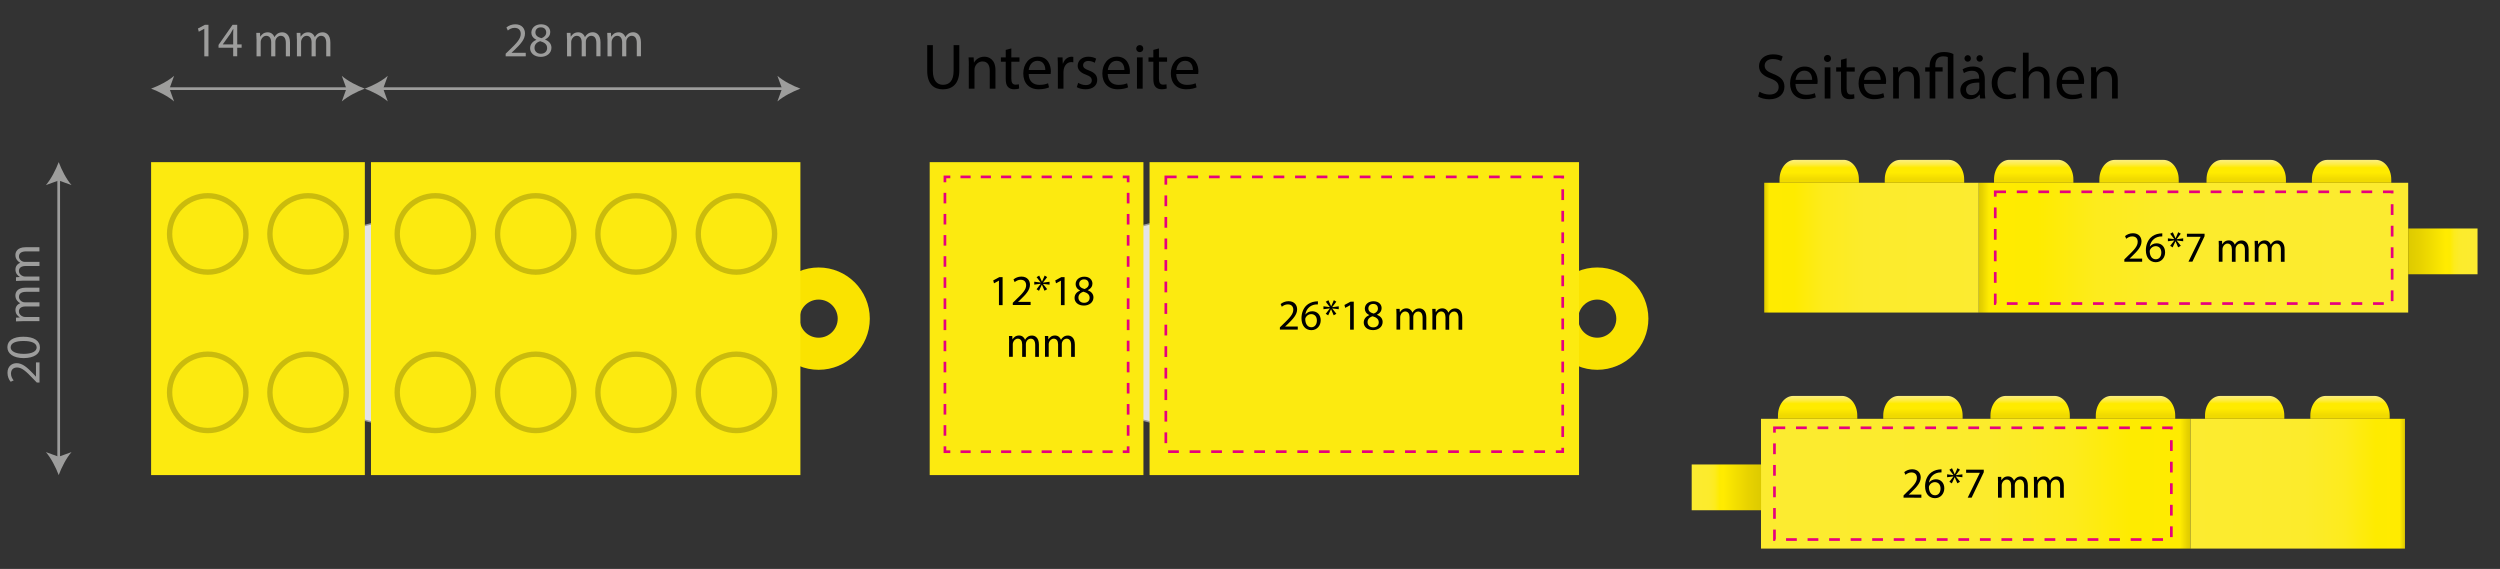 <?xml version="1.0" encoding="utf-8"?>
<!-- Generator: Adobe Illustrator 28.2.0, SVG Export Plug-In . SVG Version: 6.00 Build 0)  -->
<svg version="1.1" id="Ebene_1" xmlns="http://www.w3.org/2000/svg" xmlns:xlink="http://www.w3.org/1999/xlink" x="0px" y="0px"
	 viewBox="0 0 464.24 105.65" style="enable-background:new 0 0 464.24 105.65;" xml:space="preserve">
<rect x="0" y="0" width="464.24" height="105.65" fill="#333333" stroke="none"/>
<style type="text/css">
	.st0{fill:#FAE300;}
	.st1{fill:#E3E3E6;stroke:#9D9D9C;stroke-width:0.27;}
	.st2{fill:#FFFFFF;stroke:#9D9D9C;stroke-width:0.209;}
	.st3{fill:#FFFFFF;stroke:#9D9D9C;stroke-width:0.207;}
	.st4{fill:#FFFFFF;stroke:#9D9D9C;stroke-width:0.271;}
	.st5{fill:#FCEA10;}
	.st6{fill:none;stroke:#E6007E;stroke-width:0.5;stroke-miterlimit:10;}
	.st7{fill:none;stroke:#E6007E;stroke-width:0.5;stroke-miterlimit:10;stroke-dasharray:1.883,1.883;}
	.st8{fill:none;stroke:#E6007E;stroke-width:0.5;stroke-miterlimit:10;stroke-dasharray:1.961,1.961;}
	.st9{fill:none;stroke:#E6007E;stroke-width:0.5;stroke-miterlimit:10;stroke-dasharray:2;}
	.st10{fill:url(#SVGID_1_);}
	.st11{fill:url(#SVGID_00000052787218179398239510000005718234862952066976_);}
	.st12{fill:url(#SVGID_00000179607211066674391220000012334993718650418311_);}
	.st13{fill:url(#SVGID_00000036962787913913503620000006803208711898124936_);}
	.st14{fill:url(#SVGID_00000038385942222192333090000010050792035218275713_);}
	.st15{fill:url(#SVGID_00000040545512518372886400000006023095496428312503_);}
	.st16{fill:url(#SVGID_00000112594421322909110690000010775807417496458160_);}
	.st17{fill:url(#SVGID_00000117635830802844067020000016680492985601939842_);}
	.st18{fill:url(#SVGID_00000049189891977263864820000009968837175903129499_);}
	.st19{fill:url(#SVGID_00000109718570848854181560000000628443180619393411_);}
	.st20{fill:url(#SVGID_00000001660688866640900510000003615044933941740423_);}
	.st21{fill:url(#SVGID_00000158727520640376033650000015695239647704899258_);}
	.st22{fill:url(#SVGID_00000170273423430610404510000000085487331447955118_);}
	.st23{fill:url(#SVGID_00000034784750750241153440000011938756989118139829_);}
	.st24{fill:url(#SVGID_00000173874890579534871070000012892373927107266230_);}
	.st25{fill:url(#SVGID_00000173883918495048811770000014283692131225561743_);}
	.st26{fill:url(#SVGID_00000146492585779289049970000012513193989097644213_);}
	.st27{fill:url(#SVGID_00000152245853943093497130000015153500464927921833_);}
	.st28{opacity:0.2;fill:none;stroke:#000000;stroke-miterlimit:10;}
	.st29{fill:none;stroke:#9D9D9C;stroke-width:0.5;stroke-miterlimit:10;}
	.st30{fill:#9D9D9C;}
</style>
<path class="st0" d="M296.6,49.67c-5.24,0-9.5,4.25-9.5,9.5c0,5.24,4.25,9.5,9.5,9.5c5.25,0,9.5-4.25,9.5-9.5
	C306.09,53.92,301.84,49.67,296.6,49.67z M296.6,62.71c-1.96,0-3.54-1.59-3.54-3.54c0-1.96,1.59-3.54,3.54-3.54
	c1.96,0,3.54,1.59,3.54,3.54C300.14,61.12,298.55,62.71,296.6,62.71z"/>
<g>
	<polygon class="st1" points="214.01,41.45 208.31,42.87 182.68,42.87 182.68,77.04 208.31,77.04 214.01,78.47 270.97,78.47 
		270.97,41.45 	"/>
	<g>
		<path class="st2" d="M202.71,69.49c0,0.24-0.32,0.44-0.72,0.44h-4.34c-0.4,0-0.72-0.2-0.72-0.44l0-4.82
			c0-0.24,0.32-0.44,0.72-0.44h4.34c0.4,0,0.72,0.2,0.72,0.44V69.49z"/>
		<path class="st3" d="M202.67,55.25c0,0.24-0.32,0.44-0.71,0.44h-4.28c-0.39,0-0.71-0.2-0.71-0.44v-4.82
			c0-0.24,0.32-0.44,0.71-0.44h4.28c0.39,0,0.71,0.2,0.71,0.44V55.25z"/>
	</g>
	<path class="st4" d="M265.27,67.39c0,0.4-0.32,0.73-0.72,0.73l-1.75,0c-0.4,0-0.72-0.33-0.72-0.73V52.53c0-0.4,0.32-0.73,0.72-0.73
		h1.75c0.4,0,0.72,0.33,0.72,0.73V67.39z"/>
</g>
<g>
	<rect x="213.47" y="30.11" class="st5" width="79.75" height="58.11"/>
</g>
<g>
	<rect x="172.64" y="30.11" class="st5" width="39.69" height="58.11"/>
</g>
<g>
	<g>
		<polyline class="st6" points="209.49,82.88 209.49,83.88 208.49,83.88 		"/>
		<line class="st7" x1="206.61" y1="83.88" x2="177.41" y2="83.88"/>
		<polyline class="st6" points="176.47,83.88 175.47,83.88 175.47,82.88 		"/>
		<line class="st8" x1="175.47" y1="80.91" x2="175.47" y2="34.83"/>
		<polyline class="st6" points="175.47,33.85 175.47,32.85 176.47,32.85 		"/>
		<line class="st7" x1="178.36" y1="32.85" x2="207.55" y2="32.85"/>
		<polyline class="st6" points="208.49,32.85 209.49,32.85 209.49,33.85 		"/>
		<line class="st8" x1="209.49" y1="35.81" x2="209.49" y2="81.89"/>
	</g>
</g>
<g>
	<path d="M185.5,52.12h-0.02l-0.9,0.49l-0.14-0.54l1.14-0.61h0.6v5.2h-0.68V52.12z"/>
	<path d="M188.07,56.66v-0.43l0.55-0.54c1.33-1.26,1.93-1.93,1.93-2.72c0-0.53-0.26-1.02-1.03-1.02c-0.47,0-0.86,0.24-1.1,0.44
		l-0.22-0.5c0.36-0.3,0.87-0.53,1.47-0.53c1.12,0,1.59,0.77,1.59,1.51c0,0.96-0.7,1.74-1.79,2.79l-0.42,0.38v0.02h2.33v0.58H188.07z
		"/>
	<path d="M194.45,51.46l-0.76,1v0.02l1.21-0.16v0.54l-1.21-0.14v0.02l0.77,0.96l-0.5,0.29l-0.48-1.12h-0.02l-0.52,1.13l-0.46-0.29
		l0.76-0.98V52.7l-1.18,0.15v-0.54l1.18,0.15v-0.02l-0.75-0.98l0.49-0.28l0.5,1.11h0.02l0.49-1.12L194.45,51.46z"/>
	<path d="M197.02,52.12h-0.02l-0.9,0.49l-0.14-0.54l1.13-0.61h0.6v5.2h-0.68V52.12z"/>
	<path d="M199.54,55.34c0-0.66,0.39-1.12,1.03-1.39l-0.01-0.02c-0.58-0.27-0.82-0.72-0.82-1.17c0-0.82,0.7-1.38,1.61-1.38
		c1.01,0,1.51,0.63,1.51,1.28c0,0.44-0.22,0.91-0.86,1.21v0.02c0.65,0.26,1.05,0.71,1.05,1.34c0,0.9-0.78,1.51-1.77,1.51
		C200.19,56.75,199.54,56.1,199.54,55.34z M202.34,55.31c0-0.63-0.44-0.94-1.14-1.14c-0.61,0.18-0.94,0.58-0.94,1.07
		c-0.02,0.53,0.38,0.99,1.04,0.99C201.93,56.24,202.34,55.85,202.34,55.31z M200.4,52.71c0,0.52,0.39,0.8,0.99,0.96
		c0.45-0.15,0.79-0.47,0.79-0.94c0-0.42-0.25-0.85-0.88-0.85C200.72,51.88,200.4,52.27,200.4,52.71z"/>
	<path d="M187.39,63.44c0-0.4-0.01-0.73-0.03-1.05h0.62l0.03,0.62h0.02c0.22-0.37,0.58-0.71,1.21-0.71c0.53,0,0.93,0.32,1.1,0.78
		h0.02c0.12-0.22,0.27-0.38,0.43-0.5c0.23-0.18,0.49-0.27,0.86-0.27c0.51,0,1.27,0.34,1.27,1.68v2.28h-0.69v-2.19
		c0-0.74-0.27-1.19-0.84-1.19c-0.4,0-0.71,0.3-0.83,0.64c-0.03,0.1-0.06,0.22-0.06,0.35v2.39h-0.69v-2.32
		c0-0.62-0.27-1.06-0.81-1.06c-0.44,0-0.76,0.35-0.87,0.7c-0.04,0.1-0.06,0.22-0.06,0.34v2.33h-0.69V63.44z"/>
	<path d="M194.06,63.44c0-0.4-0.01-0.73-0.03-1.05h0.62l0.03,0.62h0.02c0.22-0.37,0.58-0.71,1.21-0.71c0.53,0,0.93,0.32,1.1,0.78
		h0.02c0.12-0.22,0.27-0.38,0.43-0.5c0.23-0.18,0.49-0.27,0.86-0.27c0.51,0,1.27,0.34,1.27,1.68v2.28h-0.69v-2.19
		c0-0.74-0.27-1.19-0.84-1.19c-0.4,0-0.71,0.3-0.83,0.64c-0.03,0.1-0.06,0.22-0.06,0.35v2.39h-0.69v-2.32
		c0-0.62-0.27-1.06-0.81-1.06c-0.44,0-0.76,0.35-0.87,0.7c-0.04,0.1-0.06,0.22-0.06,0.34v2.33h-0.69V63.44z"/>
</g>
<rect x="216.49" y="32.85" class="st9" width="73.7" height="51.02"/>
<g>
	<path d="M237.67,61.22v-0.43l0.55-0.54c1.33-1.26,1.93-1.93,1.94-2.72c0-0.53-0.26-1.01-1.03-1.01c-0.47,0-0.86,0.24-1.1,0.44
		l-0.22-0.5c0.36-0.3,0.87-0.53,1.47-0.53c1.12,0,1.59,0.77,1.59,1.51c0,0.96-0.7,1.74-1.79,2.79l-0.42,0.38v0.02h2.33v0.58H237.67z
		"/>
	<path d="M244.74,56.52c-0.14-0.01-0.33,0-0.53,0.03c-1.1,0.18-1.69,0.99-1.81,1.85h0.02c0.25-0.33,0.68-0.6,1.26-0.6
		c0.92,0,1.57,0.66,1.57,1.68c0,0.95-0.65,1.83-1.73,1.83c-1.11,0-1.84-0.86-1.84-2.21c0-1.02,0.37-1.83,0.88-2.34
		c0.43-0.42,1.01-0.69,1.66-0.77c0.21-0.03,0.38-0.04,0.51-0.04V56.52z M244.54,59.52c0-0.74-0.42-1.19-1.07-1.19
		c-0.42,0-0.82,0.26-1.01,0.64c-0.05,0.08-0.08,0.18-0.08,0.31c0.02,0.86,0.41,1.49,1.14,1.49
		C244.13,60.77,244.54,60.26,244.54,59.52z"/>
	<path d="M248.15,56.02l-0.76,1v0.02l1.21-0.16v0.54l-1.21-0.14v0.02l0.77,0.96l-0.5,0.29l-0.48-1.12h-0.02l-0.52,1.13l-0.46-0.29
		l0.76-0.98v-0.02l-1.18,0.15v-0.54l1.18,0.15v-0.02l-0.75-0.98l0.49-0.28l0.5,1.11h0.02l0.49-1.12L248.15,56.02z"/>
	<path d="M250.72,56.68h-0.02l-0.9,0.49l-0.14-0.54l1.13-0.61h0.6v5.2h-0.68V56.68z"/>
	<path d="M253.24,59.9c0-0.66,0.39-1.12,1.03-1.39l-0.01-0.02c-0.58-0.27-0.82-0.72-0.82-1.17c0-0.82,0.7-1.38,1.61-1.38
		c1.01,0,1.51,0.63,1.51,1.28c0,0.44-0.22,0.91-0.86,1.21v0.02c0.65,0.26,1.05,0.71,1.05,1.34c0,0.9-0.78,1.51-1.77,1.51
		C253.89,61.31,253.24,60.66,253.24,59.9z M256.03,59.87c0-0.63-0.44-0.94-1.14-1.14c-0.61,0.18-0.94,0.58-0.94,1.07
		c-0.02,0.53,0.38,0.99,1.04,0.99C255.63,60.8,256.03,60.41,256.03,59.87z M254.1,57.27c0,0.52,0.39,0.8,0.99,0.96
		c0.45-0.15,0.79-0.47,0.79-0.94c0-0.42-0.25-0.85-0.88-0.85C254.42,56.44,254.1,56.83,254.1,57.27z"/>
	<path d="M259.32,58.4c0-0.4-0.01-0.73-0.03-1.05h0.62l0.03,0.62h0.02c0.22-0.37,0.58-0.71,1.22-0.71c0.53,0,0.93,0.32,1.1,0.78
		h0.02c0.12-0.22,0.27-0.38,0.43-0.5c0.23-0.18,0.49-0.27,0.86-0.27c0.51,0,1.27,0.34,1.27,1.68v2.28h-0.69v-2.19
		c0-0.74-0.27-1.19-0.84-1.19c-0.4,0-0.71,0.3-0.83,0.64c-0.03,0.1-0.06,0.22-0.06,0.35v2.39h-0.69V58.9c0-0.62-0.27-1.06-0.81-1.06
		c-0.44,0-0.76,0.35-0.87,0.7c-0.04,0.1-0.06,0.22-0.06,0.34v2.33h-0.69V58.4z"/>
	<path d="M265.99,58.4c0-0.4-0.01-0.73-0.03-1.05h0.62l0.03,0.62h0.02c0.22-0.37,0.58-0.71,1.22-0.71c0.53,0,0.93,0.32,1.1,0.78
		h0.02c0.12-0.22,0.27-0.38,0.43-0.5c0.23-0.18,0.49-0.27,0.86-0.27c0.51,0,1.27,0.34,1.27,1.68v2.28h-0.69v-2.19
		c0-0.74-0.27-1.19-0.84-1.19c-0.4,0-0.71,0.3-0.83,0.64c-0.03,0.1-0.06,0.22-0.06,0.35v2.39h-0.69V58.9c0-0.62-0.27-1.06-0.81-1.06
		c-0.44,0-0.76,0.35-0.87,0.7c-0.04,0.1-0.06,0.22-0.06,0.34v2.33h-0.69V58.4z"/>
</g>
<g>
	
		<linearGradient id="SVGID_1_" gradientUnits="userSpaceOnUse" x1="185.334" y1="-346.254" x2="265.078" y2="-346.254" gradientTransform="matrix(1 0 0 1 182.112 392.244)">
		<stop  offset="0" style="stop-color:#DDCA00"/>
		<stop  offset="8.470949e-03" style="stop-color:#E8D300"/>
		<stop  offset="0.024" style="stop-color:#FFEB00"/>
		<stop  offset="0.029" style="stop-color:#FFEB00"/>
		<stop  offset="0.139" style="stop-color:#FEEB00"/>
		<stop  offset="0.276" style="stop-color:#FDEB1D"/>
		<stop  offset="0.467" style="stop-color:#FCEB2C"/>
		<stop  offset="1" style="stop-color:#FCEB30"/>
	</linearGradient>
	<rect x="367.45" y="33.94" class="st10" width="79.74" height="24.1"/>
	
		<linearGradient id="SVGID_00000110472731482836763580000006060289685396568980_" gradientUnits="userSpaceOnUse" x1="145.5" y1="-346.254" x2="185.334" y2="-346.254" gradientTransform="matrix(1 0 0 1 182.112 392.244)">
		<stop  offset="0" style="stop-color:#DDCA00"/>
		<stop  offset="8.470949e-03" style="stop-color:#E8D300"/>
		<stop  offset="0.024" style="stop-color:#FFEB00"/>
		<stop  offset="0.029" style="stop-color:#FFEB00"/>
		<stop  offset="0.139" style="stop-color:#FEEB00"/>
		<stop  offset="0.276" style="stop-color:#FDEB1D"/>
		<stop  offset="0.467" style="stop-color:#FCEB2C"/>
		<stop  offset="1" style="stop-color:#FCEB30"/>
	</linearGradient>
	
		<rect x="327.61" y="33.94" style="fill:url(#SVGID_00000110472731482836763580000006060289685396568980_);" width="39.83" height="24.1"/>
	
		<linearGradient id="SVGID_00000008841749107811490920000004185887125545373883_" gradientUnits="userSpaceOnUse" x1="265.078" y1="-345.565" x2="277.955" y2="-345.565" gradientTransform="matrix(1 0 0 1 182.112 392.244)">
		<stop  offset="0" style="stop-color:#DDCA00"/>
		<stop  offset="0.195" style="stop-color:#E8D300"/>
		<stop  offset="0.545" style="stop-color:#FFEB00"/>
		<stop  offset="0.548" style="stop-color:#FFEB00"/>
		<stop  offset="0.599" style="stop-color:#FEEB00"/>
		<stop  offset="0.662" style="stop-color:#FDEB1D"/>
		<stop  offset="0.752" style="stop-color:#FCEB2C"/>
		<stop  offset="1" style="stop-color:#FCEB30"/>
	</linearGradient>
	
		<rect x="447.19" y="42.43" style="fill:url(#SVGID_00000008841749107811490920000004185887125545373883_);" width="12.88" height="8.5"/>
	
		<linearGradient id="SVGID_00000028286273713922600360000003054957978336867732_" gradientUnits="userSpaceOnUse" x1="155.704" y1="-358.302" x2="155.704" y2="-362.554" gradientTransform="matrix(1 0 0 1 182.112 392.244)">
		<stop  offset="0.152" style="stop-color:#F0DA00"/>
		<stop  offset="0.321" style="stop-color:#F9E300"/>
		<stop  offset="0.441" style="stop-color:#FFEB00"/>
		<stop  offset="0.537" style="stop-color:#FFEB00"/>
		<stop  offset="0.66" style="stop-color:#FFEB00"/>
		<stop  offset="0.8" style="stop-color:#FEEC40"/>
		<stop  offset="0.95" style="stop-color:#FCEE70"/>
		<stop  offset="1" style="stop-color:#FBEF7F"/>
	</linearGradient>
	<path style="fill:url(#SVGID_00000028286273713922600360000003054957978336867732_);" d="M345.19,33.94v-0.59
		c0-2.02-1.27-3.67-2.83-3.67h-9.07c-1.57,0-2.84,1.64-2.84,3.67v0.59H345.19z"/>
	
		<linearGradient id="SVGID_00000019658412406845925430000009637683438285867936_" gradientUnits="userSpaceOnUse" x1="175.262" y1="-358.302" x2="175.262" y2="-362.554" gradientTransform="matrix(1 0 0 1 182.112 392.244)">
		<stop  offset="0.152" style="stop-color:#F0DA00"/>
		<stop  offset="0.321" style="stop-color:#F9E300"/>
		<stop  offset="0.441" style="stop-color:#FFEB00"/>
		<stop  offset="0.537" style="stop-color:#FFEB00"/>
		<stop  offset="0.66" style="stop-color:#FFEB00"/>
		<stop  offset="0.8" style="stop-color:#FEEC40"/>
		<stop  offset="0.95" style="stop-color:#FCEE70"/>
		<stop  offset="1" style="stop-color:#FBEF7F"/>
	</linearGradient>
	<path style="fill:url(#SVGID_00000019658412406845925430000009637683438285867936_);" d="M364.74,33.94v-0.59
		c0-2.02-1.27-3.67-2.84-3.66l-9.07,0c-1.57,0-2.84,1.64-2.84,3.67v0.59H364.74z"/>
	
		<linearGradient id="SVGID_00000084512245272947900210000011266699738026077073_" gradientUnits="userSpaceOnUse" x1="195.538" y1="-358.3" x2="195.538" y2="-362.554" gradientTransform="matrix(1 0 0 1 182.112 392.244)">
		<stop  offset="0.152" style="stop-color:#F0DA00"/>
		<stop  offset="0.321" style="stop-color:#F9E300"/>
		<stop  offset="0.441" style="stop-color:#FFEB00"/>
		<stop  offset="0.537" style="stop-color:#FFEB00"/>
		<stop  offset="0.66" style="stop-color:#FFEB00"/>
		<stop  offset="0.8" style="stop-color:#FEEC40"/>
		<stop  offset="0.95" style="stop-color:#FCEE70"/>
		<stop  offset="1" style="stop-color:#FBEF7F"/>
	</linearGradient>
	<path style="fill:url(#SVGID_00000084512245272947900210000011266699738026077073_);" d="M385.02,33.94v-0.59
		c0-2.02-1.27-3.67-2.83-3.67h-9.07c-1.57,0-2.84,1.64-2.84,3.67v0.59L385.02,33.94z"/>
	
		<linearGradient id="SVGID_00000023981774778378618110000011157799522111953592_" gradientUnits="userSpaceOnUse" x1="215.096" y1="-358.3" x2="215.096" y2="-362.554" gradientTransform="matrix(1 0 0 1 182.112 392.244)">
		<stop  offset="0.152" style="stop-color:#F0DA00"/>
		<stop  offset="0.321" style="stop-color:#F9E300"/>
		<stop  offset="0.441" style="stop-color:#FFEB00"/>
		<stop  offset="0.537" style="stop-color:#FFEB00"/>
		<stop  offset="0.66" style="stop-color:#FFEB00"/>
		<stop  offset="0.8" style="stop-color:#FEEC40"/>
		<stop  offset="0.95" style="stop-color:#FCEE70"/>
		<stop  offset="1" style="stop-color:#FBEF7F"/>
	</linearGradient>
	<path style="fill:url(#SVGID_00000023981774778378618110000011157799522111953592_);" d="M404.58,33.94v-0.59
		c0-2.02-1.27-3.67-2.83-3.66l-9.07,0c-1.57,0-2.84,1.64-2.84,3.67v0.59H404.58z"/>
	
		<linearGradient id="SVGID_00000032627459140437504970000007985156544189312673_" gradientUnits="userSpaceOnUse" x1="235.005" y1="-358.3" x2="235.005" y2="-362.554" gradientTransform="matrix(1 0 0 1 182.112 392.244)">
		<stop  offset="0.152" style="stop-color:#F0DA00"/>
		<stop  offset="0.321" style="stop-color:#F9E300"/>
		<stop  offset="0.441" style="stop-color:#FFEB00"/>
		<stop  offset="0.537" style="stop-color:#FFEB00"/>
		<stop  offset="0.66" style="stop-color:#FFEB00"/>
		<stop  offset="0.8" style="stop-color:#FEEC40"/>
		<stop  offset="0.95" style="stop-color:#FCEE70"/>
		<stop  offset="1" style="stop-color:#FBEF7F"/>
	</linearGradient>
	<path style="fill:url(#SVGID_00000032627459140437504970000007985156544189312673_);" d="M424.49,33.94v-0.59
		c0-2.02-1.27-3.67-2.84-3.66l-9.07,0c-1.57,0-2.84,1.64-2.84,3.67v0.59H424.49z"/>
	
		<linearGradient id="SVGID_00000129893084679636965260000018060897111662184614_" gradientUnits="userSpaceOnUse" x1="254.563" y1="-358.3" x2="254.563" y2="-362.554" gradientTransform="matrix(1 0 0 1 182.112 392.244)">
		<stop  offset="0.152" style="stop-color:#F0DA00"/>
		<stop  offset="0.321" style="stop-color:#F9E300"/>
		<stop  offset="0.441" style="stop-color:#FFEB00"/>
		<stop  offset="0.537" style="stop-color:#FFEB00"/>
		<stop  offset="0.66" style="stop-color:#FFEB00"/>
		<stop  offset="0.8" style="stop-color:#FEEC40"/>
		<stop  offset="0.95" style="stop-color:#FCEE70"/>
		<stop  offset="1" style="stop-color:#FBEF7F"/>
	</linearGradient>
	<path style="fill:url(#SVGID_00000129893084679636965260000018060897111662184614_);" d="M444.05,33.94v-0.59
		c0-2.02-1.27-3.67-2.83-3.66l-9.07,0c-1.57,0-2.84,1.64-2.84,3.67v0.59H444.05z"/>
</g>
<linearGradient id="SVGID_00000054974113895100089430000008190086758765962126_" gradientUnits="userSpaceOnUse" x1="771.307" y1="-302.428" x2="851.051" y2="-302.428" gradientTransform="matrix(-1 0 0 1 1178.063 392.244)">
	<stop  offset="0" style="stop-color:#DDCA00"/>
	<stop  offset="8.470949e-03" style="stop-color:#E8D300"/>
	<stop  offset="0.024" style="stop-color:#FFEB00"/>
	<stop  offset="0.029" style="stop-color:#FFEB00"/>
	<stop  offset="0.139" style="stop-color:#FEEB00"/>
	<stop  offset="0.276" style="stop-color:#FDEB1D"/>
	<stop  offset="0.467" style="stop-color:#FCEB2C"/>
	<stop  offset="1" style="stop-color:#FCEB30"/>
</linearGradient>
<rect x="327.01" y="77.77" style="fill:url(#SVGID_00000054974113895100089430000008190086758765962126_);" width="79.74" height="24.1"/>
<linearGradient id="SVGID_00000059278885538835244710000008500574831116232590_" gradientUnits="userSpaceOnUse" x1="731.474" y1="-302.428" x2="771.307" y2="-302.428" gradientTransform="matrix(-1 0 0 1 1178.063 392.244)">
	<stop  offset="0" style="stop-color:#DDCA00"/>
	<stop  offset="8.470949e-03" style="stop-color:#E8D300"/>
	<stop  offset="0.024" style="stop-color:#FFEB00"/>
	<stop  offset="0.029" style="stop-color:#FFEB00"/>
	<stop  offset="0.139" style="stop-color:#FEEB00"/>
	<stop  offset="0.276" style="stop-color:#FDEB1D"/>
	<stop  offset="0.467" style="stop-color:#FCEB2C"/>
	<stop  offset="1" style="stop-color:#FCEB30"/>
</linearGradient>
<rect x="406.76" y="77.77" style="fill:url(#SVGID_00000059278885538835244710000008500574831116232590_);" width="39.83" height="24.1"/>
<linearGradient id="SVGID_00000082345453153955833060000008211910841654491582_" gradientUnits="userSpaceOnUse" x1="851.05" y1="-301.742" x2="863.928" y2="-301.742" gradientTransform="matrix(-1 0 0 1 1178.063 392.244)">
	<stop  offset="0" style="stop-color:#DDCA00"/>
	<stop  offset="0.195" style="stop-color:#E8D300"/>
	<stop  offset="0.545" style="stop-color:#FFEB00"/>
	<stop  offset="0.548" style="stop-color:#FFEB00"/>
	<stop  offset="0.599" style="stop-color:#FEEB00"/>
	<stop  offset="0.662" style="stop-color:#FDEB1D"/>
	<stop  offset="0.752" style="stop-color:#FCEB2C"/>
	<stop  offset="1" style="stop-color:#FCEB30"/>
</linearGradient>
<rect x="314.14" y="86.25" style="fill:url(#SVGID_00000082345453153955833060000008211910841654491582_);" width="12.88" height="8.5"/>
<linearGradient id="SVGID_00000137846055926752421080000006937054152445511567_" gradientUnits="userSpaceOnUse" x1="741.678" y1="-314.476" x2="741.678" y2="-318.728" gradientTransform="matrix(-1 0 0 1 1178.063 392.244)">
	<stop  offset="0.152" style="stop-color:#F0DA00"/>
	<stop  offset="0.321" style="stop-color:#F9E300"/>
	<stop  offset="0.441" style="stop-color:#FFEB00"/>
	<stop  offset="0.537" style="stop-color:#FFEB00"/>
	<stop  offset="0.66" style="stop-color:#FFEB00"/>
	<stop  offset="0.8" style="stop-color:#FEEC40"/>
	<stop  offset="0.95" style="stop-color:#FCEE70"/>
	<stop  offset="1" style="stop-color:#FBEF7F"/>
</linearGradient>
<path style="fill:url(#SVGID_00000137846055926752421080000006937054152445511567_);" d="M429.02,77.77v-0.59
	c0-2.02,1.27-3.66,2.84-3.66h9.07c1.56,0,2.83,1.64,2.83,3.66v0.59H429.02z"/>
<linearGradient id="SVGID_00000072999147334770927510000004061126464258630528_" gradientUnits="userSpaceOnUse" x1="761.237" y1="-314.476" x2="761.237" y2="-318.728" gradientTransform="matrix(-1 0 0 1 1178.063 392.244)">
	<stop  offset="0.152" style="stop-color:#F0DA00"/>
	<stop  offset="0.321" style="stop-color:#F9E300"/>
	<stop  offset="0.441" style="stop-color:#FFEB00"/>
	<stop  offset="0.537" style="stop-color:#FFEB00"/>
	<stop  offset="0.66" style="stop-color:#FFEB00"/>
	<stop  offset="0.8" style="stop-color:#FEEC40"/>
	<stop  offset="0.95" style="stop-color:#FCEE70"/>
	<stop  offset="1" style="stop-color:#FBEF7F"/>
</linearGradient>
<path style="fill:url(#SVGID_00000072999147334770927510000004061126464258630528_);" d="M409.46,77.77v-0.59
	c0-2.02,1.27-3.66,2.83-3.66h9.07c1.56,0,2.83,1.64,2.83,3.66v0.59H409.46z"/>
<linearGradient id="SVGID_00000147921102127807803130000004478976666400492182_" gradientUnits="userSpaceOnUse" x1="781.512" y1="-314.476" x2="781.512" y2="-318.728" gradientTransform="matrix(-1 0 0 1 1178.063 392.244)">
	<stop  offset="0.152" style="stop-color:#F0DA00"/>
	<stop  offset="0.321" style="stop-color:#F9E300"/>
	<stop  offset="0.441" style="stop-color:#FFEB00"/>
	<stop  offset="0.537" style="stop-color:#FFEB00"/>
	<stop  offset="0.66" style="stop-color:#FFEB00"/>
	<stop  offset="0.8" style="stop-color:#FEEC40"/>
	<stop  offset="0.95" style="stop-color:#FCEE70"/>
	<stop  offset="1" style="stop-color:#FBEF7F"/>
</linearGradient>
<path style="fill:url(#SVGID_00000147921102127807803130000004478976666400492182_);" d="M389.18,77.77v-0.59
	c0-2.02,1.27-3.66,2.84-3.66h9.07c1.57,0,2.84,1.64,2.84,3.66v0.59H389.18z"/>
<linearGradient id="SVGID_00000153701080523910113730000013166748951303388332_" gradientUnits="userSpaceOnUse" x1="801.071" y1="-314.476" x2="801.071" y2="-318.728" gradientTransform="matrix(-1 0 0 1 1178.063 392.244)">
	<stop  offset="0.152" style="stop-color:#F0DA00"/>
	<stop  offset="0.321" style="stop-color:#F9E300"/>
	<stop  offset="0.441" style="stop-color:#FFEB00"/>
	<stop  offset="0.537" style="stop-color:#FFEB00"/>
	<stop  offset="0.66" style="stop-color:#FFEB00"/>
	<stop  offset="0.8" style="stop-color:#FEEC40"/>
	<stop  offset="0.95" style="stop-color:#FCEE70"/>
	<stop  offset="1" style="stop-color:#FBEF7F"/>
</linearGradient>
<path style="fill:url(#SVGID_00000153701080523910113730000013166748951303388332_);" d="M369.62,77.77v-0.59
	c0-2.02,1.27-3.66,2.84-3.66h9.07c1.56,0,2.83,1.64,2.83,3.66v0.59H369.62z"/>
<linearGradient id="SVGID_00000003796977420143349430000004912837200132134587_" gradientUnits="userSpaceOnUse" x1="820.979" y1="-314.476" x2="820.979" y2="-318.728" gradientTransform="matrix(-1 0 0 1 1178.063 392.244)">
	<stop  offset="0.152" style="stop-color:#F0DA00"/>
	<stop  offset="0.321" style="stop-color:#F9E300"/>
	<stop  offset="0.441" style="stop-color:#FFEB00"/>
	<stop  offset="0.537" style="stop-color:#FFEB00"/>
	<stop  offset="0.66" style="stop-color:#FFEB00"/>
	<stop  offset="0.8" style="stop-color:#FEEC40"/>
	<stop  offset="0.95" style="stop-color:#FCEE70"/>
	<stop  offset="1" style="stop-color:#FBEF7F"/>
</linearGradient>
<path style="fill:url(#SVGID_00000003796977420143349430000004912837200132134587_);" d="M349.71,77.77v-0.59
	c0-2.02,1.27-3.66,2.84-3.66h9.07c1.56,0,2.83,1.64,2.83,3.66v0.59H349.71z"/>
<linearGradient id="SVGID_00000147917170798524005250000015584191203760699266_" gradientUnits="userSpaceOnUse" x1="840.537" y1="-314.476" x2="840.537" y2="-318.728" gradientTransform="matrix(-1 0 0 1 1178.063 392.244)">
	<stop  offset="0.152" style="stop-color:#F0DA00"/>
	<stop  offset="0.321" style="stop-color:#F9E300"/>
	<stop  offset="0.441" style="stop-color:#FFEB00"/>
	<stop  offset="0.537" style="stop-color:#FFEB00"/>
	<stop  offset="0.66" style="stop-color:#FFEB00"/>
	<stop  offset="0.8" style="stop-color:#FEEC40"/>
	<stop  offset="0.95" style="stop-color:#FCEE70"/>
	<stop  offset="1" style="stop-color:#FBEF7F"/>
</linearGradient>
<path style="fill:url(#SVGID_00000147917170798524005250000015584191203760699266_);" d="M330.16,77.77v-0.59
	c0-2.02,1.27-3.66,2.83-3.66h9.07c1.56,0,2.83,1.64,2.83,3.66v0.59H330.16z"/>
<rect x="370.51" y="35.62" class="st9" width="73.7" height="20.75"/>
<g>
	<path d="M394.48,48.6v-0.43l0.55-0.54c1.33-1.26,1.93-1.93,1.93-2.72c0-0.53-0.26-1.01-1.03-1.01c-0.47,0-0.86,0.24-1.1,0.44
		l-0.22-0.5c0.36-0.3,0.87-0.53,1.47-0.53c1.12,0,1.59,0.77,1.59,1.51c0,0.96-0.7,1.74-1.79,2.79L395.46,48v0.02h2.33v0.58H394.48z"
		/>
	<path d="M401.55,43.9c-0.14-0.01-0.33,0-0.53,0.03c-1.1,0.18-1.69,0.99-1.81,1.85h0.02c0.25-0.33,0.68-0.6,1.25-0.6
		c0.92,0,1.57,0.66,1.57,1.68c0,0.95-0.65,1.83-1.73,1.83c-1.11,0-1.84-0.86-1.84-2.21c0-1.02,0.37-1.83,0.88-2.34
		c0.43-0.42,1.01-0.69,1.66-0.77c0.21-0.03,0.38-0.04,0.51-0.04V43.9z M401.35,46.9c0-0.74-0.42-1.19-1.07-1.19
		c-0.42,0-0.82,0.26-1.01,0.64c-0.05,0.08-0.08,0.18-0.08,0.31c0.02,0.86,0.41,1.49,1.14,1.49
		C400.94,48.14,401.35,47.64,401.35,46.9z"/>
	<path d="M404.96,43.4l-0.76,1v0.02l1.21-0.16v0.54l-1.21-0.14v0.02l0.77,0.96l-0.5,0.29l-0.48-1.12h-0.02l-0.52,1.13l-0.46-0.29
		l0.76-0.98v-0.02l-1.18,0.15v-0.54l1.17,0.15v-0.02l-0.75-0.98l0.49-0.28l0.5,1.11h0.02l0.49-1.12L404.96,43.4z"/>
	<path d="M409.38,43.4v0.46l-2.26,4.73h-0.73l2.25-4.6v-0.02h-2.54V43.4H409.38z"/>
	<path d="M412.03,45.78c0-0.4-0.01-0.73-0.03-1.05h0.62l0.03,0.62h0.02c0.22-0.37,0.58-0.71,1.22-0.71c0.53,0,0.93,0.32,1.1,0.78
		H415c0.12-0.22,0.27-0.38,0.43-0.5c0.23-0.18,0.49-0.27,0.86-0.27c0.51,0,1.27,0.34,1.27,1.68v2.28h-0.69v-2.19
		c0-0.74-0.27-1.19-0.84-1.19c-0.4,0-0.71,0.3-0.83,0.64c-0.03,0.1-0.06,0.22-0.06,0.35v2.39h-0.69v-2.32
		c0-0.62-0.27-1.06-0.81-1.06c-0.44,0-0.76,0.35-0.87,0.7c-0.04,0.1-0.06,0.22-0.06,0.34v2.33h-0.69V45.78z"/>
	<path d="M418.7,45.78c0-0.4-0.01-0.73-0.03-1.05h0.62l0.03,0.62h0.02c0.22-0.37,0.58-0.71,1.22-0.71c0.53,0,0.93,0.32,1.1,0.78
		h0.02c0.12-0.22,0.27-0.38,0.43-0.5c0.23-0.18,0.49-0.27,0.86-0.27c0.51,0,1.27,0.34,1.27,1.68v2.28h-0.69v-2.19
		c0-0.74-0.27-1.19-0.84-1.19c-0.4,0-0.71,0.3-0.83,0.64c-0.03,0.1-0.06,0.22-0.06,0.35v2.39h-0.69v-2.32
		c0-0.62-0.27-1.06-0.81-1.06c-0.44,0-0.76,0.35-0.87,0.7c-0.04,0.1-0.06,0.22-0.06,0.34v2.33h-0.69V45.78z"/>
</g>
<rect x="329.51" y="79.44" class="st9" width="73.7" height="20.75"/>
<g>
	<path d="M353.48,92.43v-0.43l0.55-0.54c1.33-1.26,1.93-1.93,1.93-2.72c0-0.53-0.26-1.01-1.03-1.01c-0.47,0-0.86,0.24-1.1,0.44
		l-0.22-0.5c0.36-0.3,0.87-0.53,1.47-0.53c1.12,0,1.59,0.77,1.59,1.51c0,0.96-0.7,1.74-1.79,2.79l-0.42,0.38v0.02h2.33v0.58H353.48z
		"/>
	<path d="M360.55,87.72c-0.14-0.01-0.33,0-0.53,0.03c-1.1,0.18-1.69,0.99-1.81,1.85h0.02c0.25-0.33,0.68-0.6,1.25-0.6
		c0.92,0,1.57,0.66,1.57,1.68c0,0.95-0.65,1.83-1.73,1.83c-1.11,0-1.84-0.86-1.84-2.21c0-1.02,0.37-1.83,0.88-2.34
		c0.43-0.42,1.01-0.69,1.66-0.77c0.21-0.03,0.38-0.04,0.51-0.04V87.72z M360.35,90.72c0-0.74-0.42-1.19-1.07-1.19
		c-0.42,0-0.82,0.26-1.01,0.64c-0.05,0.08-0.08,0.18-0.08,0.31c0.02,0.86,0.41,1.49,1.14,1.49
		C359.94,91.97,360.35,91.47,360.35,90.72z"/>
	<path d="M363.96,87.22l-0.76,1v0.02l1.21-0.16v0.54l-1.21-0.14v0.02l0.77,0.96l-0.5,0.29l-0.48-1.12h-0.02l-0.52,1.13l-0.46-0.29
		l0.76-0.98v-0.02l-1.18,0.15v-0.54l1.17,0.15v-0.02l-0.75-0.98l0.49-0.28l0.5,1.11h0.02l0.49-1.12L363.96,87.22z"/>
	<path d="M368.38,87.23v0.46l-2.26,4.73h-0.73l2.25-4.6v-0.02h-2.54v-0.58H368.38z"/>
	<path d="M371.03,89.6c0-0.4-0.01-0.73-0.03-1.05h0.62l0.03,0.62h0.02c0.22-0.37,0.58-0.71,1.22-0.71c0.53,0,0.93,0.32,1.1,0.78H374
		c0.12-0.22,0.27-0.38,0.43-0.5c0.23-0.18,0.49-0.27,0.86-0.27c0.51,0,1.27,0.34,1.27,1.68v2.28h-0.69v-2.19
		c0-0.74-0.27-1.19-0.84-1.19c-0.4,0-0.71,0.3-0.83,0.64c-0.03,0.1-0.06,0.22-0.06,0.35v2.39h-0.69v-2.32
		c0-0.62-0.27-1.06-0.81-1.06c-0.44,0-0.76,0.35-0.87,0.7c-0.04,0.1-0.06,0.22-0.06,0.34v2.33h-0.69V89.6z"/>
	<path d="M377.7,89.6c0-0.4-0.01-0.73-0.03-1.05h0.62l0.03,0.62h0.02c0.22-0.37,0.58-0.71,1.22-0.71c0.53,0,0.93,0.32,1.1,0.78h0.02
		c0.12-0.22,0.27-0.38,0.43-0.5c0.23-0.18,0.49-0.27,0.86-0.27c0.51,0,1.27,0.34,1.27,1.68v2.28h-0.69v-2.19
		c0-0.74-0.27-1.19-0.84-1.19c-0.4,0-0.71,0.3-0.83,0.64c-0.03,0.1-0.06,0.22-0.06,0.35v2.39h-0.69v-2.32
		c0-0.62-0.27-1.06-0.81-1.06c-0.44,0-0.76,0.35-0.87,0.7c-0.04,0.1-0.06,0.22-0.06,0.34v2.33h-0.69V89.6z"/>
</g>
<path class="st0" d="M152.02,49.67c-5.24,0-9.5,4.25-9.5,9.5c0,5.24,4.25,9.5,9.5,9.5c5.25,0,9.5-4.25,9.5-9.5
	C161.51,53.92,157.26,49.67,152.02,49.67z M152.02,62.71c-1.96,0-3.54-1.59-3.54-3.54c0-1.96,1.59-3.54,3.54-3.54
	c1.96,0,3.54,1.59,3.54,3.54C155.56,61.12,153.97,62.71,152.02,62.71z"/>
<g>
	<polygon class="st1" points="69.43,41.44 63.74,42.87 38.11,42.87 38.11,77.04 63.74,77.04 69.43,78.47 126.39,78.47 126.39,41.44 
			"/>
	<g>
		<path class="st2" d="M58.13,69.49c0,0.24-0.32,0.44-0.72,0.44h-4.34c-0.4,0-0.72-0.2-0.72-0.44l0-4.82c0-0.24,0.32-0.44,0.72-0.44
			h4.34c0.4,0,0.72,0.2,0.72,0.44V69.49z"/>
		<path class="st3" d="M58.09,55.25c0,0.24-0.32,0.44-0.71,0.44H53.1c-0.39,0-0.71-0.2-0.71-0.44v-4.82c0-0.24,0.32-0.44,0.71-0.44
			h4.28c0.39,0,0.71,0.2,0.71,0.44V55.25z"/>
	</g>
	<path class="st4" d="M120.7,67.39c0,0.4-0.32,0.73-0.72,0.73l-1.75,0c-0.4,0-0.72-0.33-0.72-0.73V52.53c0-0.4,0.32-0.73,0.72-0.73
		h1.75c0.4,0,0.72,0.33,0.72,0.73V67.39z"/>
</g>
<g>
	<rect x="68.89" y="30.11" class="st5" width="79.74" height="58.11"/>
</g>
<g>
	<rect x="28.06" y="30.11" class="st5" width="39.69" height="58.11"/>
</g>
<path class="st28" d="M87.94,43.44c0,3.91-3.17,7.09-7.09,7.09c-3.91,0-7.09-3.17-7.09-7.09c0-3.91,3.17-7.09,7.09-7.09
	C84.77,36.36,87.94,39.53,87.94,43.44z"/>
<path class="st28" d="M106.57,43.44c0,3.91-3.17,7.09-7.09,7.09c-3.91,0-7.09-3.17-7.09-7.09c0-3.91,3.17-7.09,7.09-7.09
	C103.4,36.36,106.57,39.53,106.57,43.44z"/>
<path class="st28" d="M125.2,43.44c0,3.91-3.17,7.09-7.09,7.09c-3.91,0-7.09-3.17-7.09-7.09c0-3.91,3.17-7.09,7.09-7.09
	C122.03,36.36,125.2,39.53,125.2,43.44z"/>
<path class="st28" d="M143.84,43.44c0,3.91-3.17,7.09-7.09,7.09c-3.91,0-7.09-3.17-7.09-7.09c0-3.91,3.17-7.09,7.09-7.09
	C140.66,36.36,143.84,39.53,143.84,43.44z"/>
<path class="st28" d="M87.94,72.86c0,3.91-3.17,7.09-7.09,7.09c-3.91,0-7.09-3.17-7.09-7.09c0-3.91,3.17-7.09,7.09-7.09
	C84.77,65.78,87.94,68.95,87.94,72.86z"/>
<path class="st28" d="M106.57,72.86c0,3.91-3.17,7.09-7.09,7.09c-3.91,0-7.09-3.17-7.09-7.09c0-3.91,3.17-7.09,7.09-7.09
	C103.4,65.78,106.57,68.95,106.57,72.86z"/>
<path class="st28" d="M45.67,43.44c0,3.91-3.17,7.09-7.09,7.09c-3.91,0-7.09-3.17-7.09-7.09c0-3.91,3.17-7.09,7.09-7.09
	C42.5,36.36,45.67,39.53,45.67,43.44z"/>
<path class="st28" d="M64.3,43.44c0,3.91-3.17,7.09-7.09,7.09c-3.91,0-7.09-3.17-7.09-7.09c0-3.91,3.17-7.09,7.09-7.09
	C61.13,36.36,64.3,39.53,64.3,43.44z"/>
<path class="st28" d="M45.67,72.86c0,3.91-3.17,7.09-7.09,7.09c-3.91,0-7.09-3.17-7.09-7.09c0-3.91,3.17-7.09,7.09-7.09
	C42.5,65.78,45.67,68.95,45.67,72.86z"/>
<path class="st28" d="M64.3,72.86c0,3.91-3.17,7.09-7.09,7.09c-3.91,0-7.09-3.17-7.09-7.09c0-3.91,3.17-7.09,7.09-7.09
	C61.13,65.78,64.3,68.95,64.3,72.86z"/>
<path class="st28" d="M125.2,72.86c0,3.91-3.17,7.09-7.09,7.09c-3.91,0-7.09-3.17-7.09-7.09c0-3.91,3.17-7.09,7.09-7.09
	C122.03,65.78,125.2,68.95,125.2,72.86z"/>
<path class="st28" d="M143.84,72.86c0,3.91-3.17,7.09-7.09,7.09c-3.91,0-7.09-3.17-7.09-7.09c0-3.91,3.17-7.09,7.09-7.09
	C140.66,65.78,143.84,68.95,143.84,72.86z"/>
<g>
	<g>
		<line class="st29" x1="31.07" y1="16.46" x2="64.72" y2="16.46"/>
		<g>
			<path class="st30" d="M28.06,16.46c1.42,0.53,3.18,1.43,4.27,2.38l-0.86-2.38l0.86-2.38C31.24,15.04,29.48,15.94,28.06,16.46z"/>
		</g>
		<g>
			<path class="st30" d="M67.74,16.46c-1.42,0.53-3.18,1.43-4.27,2.38l0.86-2.38l-0.86-2.38C64.56,15.04,66.32,15.94,67.74,16.46z"
				/>
		</g>
	</g>
</g>
<g>
	<g>
		<line class="st29" x1="70.76" y1="16.46" x2="145.62" y2="16.46"/>
		<g>
			<path class="st30" d="M67.74,16.46c1.42,0.53,3.18,1.43,4.27,2.38l-0.86-2.38l0.86-2.38C70.92,15.04,69.16,15.94,67.74,16.46z"/>
		</g>
		<g>
			<path class="st30" d="M148.63,16.46c-1.42,0.53-3.18,1.43-4.27,2.38l0.86-2.38l-0.86-2.38
				C145.45,15.04,147.21,15.94,148.63,16.46z"/>
		</g>
	</g>
</g>
<g>
	<g>
		<line class="st29" x1="10.9" y1="33.12" x2="10.9" y2="85.2"/>
		<g>
			<path class="st30" d="M10.9,30.1c-0.53,1.42-1.43,3.18-2.38,4.27l2.38-0.86l2.38,0.86C12.33,33.29,11.43,31.52,10.9,30.1z"/>
		</g>
		<g>
			<path class="st30" d="M10.9,88.22c-0.53-1.42-1.43-3.18-2.38-4.27l2.38,0.86l2.38-0.86C12.33,85.03,11.43,86.8,10.9,88.22z"/>
		</g>
	</g>
</g>
<g>
	<path class="st30" d="M7.32,71.04H6.84l-0.6-0.62c-1.42-1.5-2.18-2.17-3.06-2.18c-0.59,0-1.14,0.29-1.14,1.16
		c0,0.53,0.27,0.97,0.5,1.24l-0.56,0.25c-0.34-0.4-0.59-0.98-0.59-1.66c0-1.26,0.86-1.79,1.7-1.79c1.08,0,1.95,0.78,3.14,2.02
		l0.43,0.47h0.02V67.3h0.66V71.04z"/>
	<path class="st30" d="M4.33,62.53c1.99,0,3.09,0.74,3.09,2.03c0,1.14-1.07,1.92-3.01,1.94c-1.96,0-3.04-0.85-3.04-2.03
		C1.37,63.23,2.47,62.53,4.33,62.53z M4.42,65.71c1.52,0,2.39-0.47,2.39-1.19c0-0.81-0.95-1.2-2.44-1.2c-1.44,0-2.39,0.37-2.39,1.19
		C1.98,65.2,2.83,65.71,4.42,65.71z"/>
	<path class="st30" d="M4.15,59.64c-0.45,0-0.82,0.01-1.18,0.04v-0.69l0.7-0.04v-0.03c-0.41-0.24-0.8-0.65-0.8-1.37
		c0-0.59,0.36-1.04,0.87-1.23V56.3C3.5,56.17,3.31,56,3.17,55.81c-0.2-0.26-0.31-0.55-0.31-0.96c0-0.58,0.38-1.43,1.89-1.43h2.57
		v0.77H4.86c-0.84,0-1.34,0.31-1.34,0.95c0,0.45,0.33,0.8,0.72,0.94c0.11,0.04,0.25,0.06,0.4,0.06h2.69v0.77H4.71
		c-0.69,0-1.2,0.31-1.2,0.91c0,0.5,0.4,0.86,0.79,0.98c0.12,0.05,0.25,0.06,0.39,0.06h2.63v0.77H4.15z"/>
	<path class="st30" d="M4.15,52.13c-0.45,0-0.82,0.01-1.18,0.04v-0.69l0.7-0.04v-0.03c-0.41-0.24-0.8-0.65-0.8-1.37
		c0-0.59,0.36-1.04,0.87-1.23v-0.02c-0.24-0.13-0.43-0.31-0.57-0.49c-0.2-0.26-0.31-0.55-0.31-0.96c0-0.58,0.38-1.43,1.89-1.43h2.57
		v0.77H4.86c-0.84,0-1.34,0.31-1.34,0.95c0,0.45,0.33,0.8,0.72,0.94c0.11,0.04,0.25,0.06,0.4,0.06h2.69v0.77H4.71
		c-0.69,0-1.2,0.31-1.2,0.91c0,0.5,0.4,0.86,0.79,0.98c0.12,0.05,0.25,0.06,0.39,0.06h2.63v0.77H4.15z"/>
</g>
<g>
	<path class="st30" d="M37.95,5.34h-0.02l-1.02,0.55l-0.15-0.6l1.28-0.68h0.67v5.85h-0.77V5.34z"/>
	<path class="st30" d="M43.3,10.46V8.86h-2.72V8.34l2.61-3.74h0.86v3.64h0.82v0.62h-0.82v1.59H43.3z M43.3,8.24V6.29
		c0-0.31,0.01-0.61,0.03-0.92H43.3c-0.18,0.34-0.32,0.59-0.49,0.86l-1.43,1.99v0.02H43.3z"/>
	<path class="st30" d="M47.63,7.28c0-0.45-0.01-0.82-0.04-1.18h0.69l0.04,0.7h0.03C48.59,6.39,49,6,49.72,6
		c0.59,0,1.04,0.36,1.23,0.87h0.02c0.14-0.24,0.31-0.43,0.49-0.57C51.72,6.11,52,6,52.42,6c0.58,0,1.43,0.38,1.43,1.89v2.57h-0.77
		V7.99c0-0.84-0.31-1.34-0.95-1.34c-0.45,0-0.8,0.33-0.94,0.72c-0.04,0.11-0.06,0.25-0.06,0.4v2.69h-0.77V7.85
		c0-0.69-0.31-1.2-0.91-1.2c-0.5,0-0.85,0.4-0.98,0.79c-0.05,0.12-0.06,0.25-0.06,0.39v2.63h-0.77V7.28z"/>
	<path class="st30" d="M55.13,7.28c0-0.45-0.01-0.82-0.04-1.18h0.69l0.04,0.7h0.03C56.1,6.39,56.5,6,57.22,6
		c0.59,0,1.04,0.36,1.23,0.87h0.02c0.14-0.24,0.31-0.43,0.49-0.57C59.22,6.11,59.51,6,59.92,6c0.58,0,1.43,0.38,1.43,1.89v2.57
		h-0.77V7.99c0-0.84-0.31-1.34-0.95-1.34c-0.45,0-0.8,0.33-0.94,0.72c-0.04,0.11-0.06,0.25-0.06,0.4v2.69h-0.77V7.85
		c0-0.69-0.31-1.2-0.91-1.2c-0.5,0-0.85,0.4-0.98,0.79c-0.05,0.12-0.06,0.25-0.06,0.39v2.63h-0.77V7.28z"/>
</g>
<g>
	<path class="st30" d="M93.9,10.46V9.97l0.62-0.6c1.49-1.42,2.17-2.18,2.18-3.06c0-0.59-0.29-1.14-1.16-1.14
		c-0.53,0-0.97,0.27-1.24,0.5L94.04,5.1c0.4-0.34,0.98-0.59,1.66-0.59c1.26,0,1.79,0.86,1.79,1.7c0,1.08-0.78,1.95-2.02,3.14
		l-0.47,0.43V9.8h2.63v0.66H93.9z"/>
	<path class="st30" d="M98.44,8.97c0-0.74,0.44-1.26,1.16-1.57L99.6,7.38c-0.65-0.31-0.93-0.81-0.93-1.31
		c0-0.93,0.78-1.56,1.81-1.56c1.13,0,1.7,0.71,1.7,1.44c0,0.5-0.24,1.03-0.96,1.37v0.03c0.73,0.29,1.18,0.8,1.18,1.51
		c0,1.02-0.87,1.7-1.99,1.7C99.18,10.55,98.44,9.83,98.44,8.97z M101.6,8.93c0-0.71-0.5-1.05-1.29-1.28
		c-0.68,0.2-1.05,0.65-1.05,1.21c-0.03,0.59,0.42,1.12,1.17,1.12C101.14,9.98,101.6,9.54,101.6,8.93z M99.42,6.01
		c0,0.58,0.44,0.9,1.12,1.08c0.5-0.17,0.89-0.53,0.89-1.06c0-0.47-0.28-0.95-0.99-0.95C99.78,5.07,99.42,5.5,99.42,6.01z"/>
	<path class="st30" d="M105.29,7.28c0-0.45-0.01-0.82-0.04-1.18h0.69l0.04,0.7h0.03c0.24-0.41,0.65-0.8,1.37-0.8
		c0.59,0,1.04,0.36,1.23,0.87h0.02c0.14-0.24,0.31-0.43,0.49-0.57c0.26-0.2,0.55-0.31,0.96-0.31c0.58,0,1.43,0.38,1.43,1.89v2.57
		h-0.77V7.99c0-0.84-0.31-1.34-0.95-1.34c-0.45,0-0.8,0.33-0.94,0.72c-0.04,0.11-0.06,0.25-0.06,0.4v2.69h-0.77V7.85
		c0-0.69-0.31-1.2-0.91-1.2c-0.5,0-0.85,0.4-0.98,0.79c-0.05,0.12-0.06,0.25-0.06,0.39v2.63h-0.77V7.28z"/>
	<path class="st30" d="M112.8,7.28c0-0.45-0.01-0.82-0.04-1.18h0.69l0.04,0.7h0.03c0.24-0.41,0.65-0.8,1.37-0.8
		c0.59,0,1.04,0.36,1.23,0.87h0.02c0.14-0.24,0.31-0.43,0.49-0.57c0.26-0.2,0.55-0.31,0.96-0.31c0.58,0,1.43,0.38,1.43,1.89v2.57
		h-0.77V7.99c0-0.84-0.31-1.34-0.95-1.34c-0.45,0-0.8,0.33-0.94,0.72c-0.04,0.11-0.06,0.25-0.06,0.4v2.69h-0.77V7.85
		c0-0.69-0.31-1.2-0.91-1.2c-0.5,0-0.85,0.4-0.98,0.79c-0.05,0.12-0.06,0.25-0.06,0.39v2.63h-0.77V7.28z"/>
</g>
<g>
	<path d="M173.23,8.38v4.79c0,1.81,0.8,2.58,1.88,2.58c1.2,0,1.97-0.79,1.97-2.58V8.38h1.06v4.71c0,2.48-1.31,3.5-3.06,3.5
		c-1.65,0-2.9-0.95-2.9-3.45V8.38H173.23z"/>
	<path d="M179.91,12.23c0-0.6-0.01-1.09-0.05-1.57h0.94l0.06,0.96h0.02c0.29-0.55,0.96-1.09,1.92-1.09c0.8,0,2.05,0.48,2.05,2.47
		v3.47h-1.06v-3.35c0-0.94-0.35-1.71-1.34-1.71c-0.7,0-1.24,0.49-1.42,1.08c-0.05,0.13-0.07,0.31-0.07,0.49v3.49h-1.06V12.23z"/>
	<path d="M187.8,8.99v1.67h1.51v0.8h-1.51v3.13c0,0.72,0.2,1.13,0.79,1.13c0.28,0,0.48-0.04,0.61-0.07l0.05,0.79
		c-0.2,0.08-0.53,0.14-0.94,0.14c-0.49,0-0.89-0.16-1.14-0.44c-0.3-0.31-0.41-0.83-0.41-1.51v-3.17h-0.9v-0.8h0.9V9.27L187.8,8.99z"
		/>
	<path d="M191.02,13.75c0.02,1.43,0.94,2.01,1.99,2.01c0.75,0,1.21-0.13,1.61-0.3l0.18,0.76c-0.37,0.17-1.01,0.36-1.93,0.36
		c-1.79,0-2.85-1.18-2.85-2.93c0-1.75,1.03-3.13,2.72-3.13c1.9,0,2.4,1.67,2.4,2.73c0,0.22-0.02,0.38-0.04,0.49H191.02z M194.11,13
		c0.01-0.67-0.28-1.71-1.46-1.71c-1.07,0-1.54,0.98-1.62,1.71H194.11z"/>
	<path d="M196.44,12.47c0-0.68-0.01-1.27-0.05-1.81h0.92l0.04,1.14h0.05c0.26-0.78,0.9-1.27,1.61-1.27c0.12,0,0.2,0.01,0.3,0.04v1
		c-0.11-0.02-0.22-0.04-0.36-0.04c-0.74,0-1.27,0.56-1.42,1.36c-0.02,0.14-0.05,0.31-0.05,0.49v3.09h-1.04V12.47z"/>
	<path d="M200.22,15.38c0.31,0.2,0.86,0.42,1.39,0.42c0.77,0,1.13-0.38,1.13-0.86c0-0.5-0.3-0.78-1.08-1.07
		c-1.04-0.37-1.54-0.95-1.54-1.64c0-0.94,0.75-1.7,2-1.7c0.59,0,1.1,0.17,1.43,0.36l-0.26,0.77c-0.23-0.14-0.65-0.34-1.19-0.34
		c-0.62,0-0.97,0.36-0.97,0.79c0,0.48,0.35,0.7,1.1,0.98c1.01,0.38,1.52,0.89,1.52,1.75c0,1.02-0.79,1.74-2.17,1.74
		c-0.64,0-1.22-0.16-1.63-0.4L200.22,15.38z"/>
	<path d="M205.7,13.75c0.02,1.43,0.94,2.01,1.99,2.01c0.75,0,1.21-0.13,1.61-0.3l0.18,0.76c-0.37,0.17-1.01,0.36-1.93,0.36
		c-1.79,0-2.85-1.18-2.85-2.93c0-1.75,1.03-3.13,2.72-3.13c1.9,0,2.4,1.67,2.4,2.73c0,0.22-0.02,0.38-0.04,0.49H205.7z M208.8,13
		c0.01-0.67-0.28-1.71-1.46-1.71c-1.07,0-1.54,0.98-1.62,1.71H208.8z"/>
	<path d="M212.3,9.03c0.01,0.36-0.25,0.65-0.67,0.65c-0.37,0-0.64-0.29-0.64-0.65c0-0.37,0.28-0.66,0.66-0.66
		C212.05,8.37,212.3,8.66,212.3,9.03z M211.13,16.46v-5.8h1.06v5.8H211.13z"/>
	<path d="M215.21,8.99v1.67h1.51v0.8h-1.51v3.13c0,0.72,0.2,1.13,0.79,1.13c0.28,0,0.48-0.04,0.61-0.07l0.05,0.79
		c-0.2,0.08-0.53,0.14-0.94,0.14c-0.49,0-0.89-0.16-1.14-0.44c-0.3-0.31-0.41-0.83-0.41-1.51v-3.17h-0.9v-0.8h0.9V9.27L215.21,8.99z
		"/>
	<path d="M218.42,13.75c0.02,1.43,0.93,2.01,1.99,2.01c0.76,0,1.21-0.13,1.61-0.3l0.18,0.76c-0.37,0.17-1.01,0.36-1.93,0.36
		c-1.79,0-2.85-1.18-2.85-2.93c0-1.75,1.03-3.13,2.72-3.13c1.89,0,2.4,1.67,2.4,2.73c0,0.22-0.02,0.38-0.04,0.49H218.42z M221.52,13
		c0.01-0.67-0.28-1.71-1.46-1.71c-1.07,0-1.54,0.98-1.62,1.71H221.52z"/>
</g>
<g>
	<path d="M326.73,17.03c0.47,0.29,1.15,0.53,1.87,0.53c1.07,0,1.69-0.56,1.69-1.38c0-0.76-0.43-1.19-1.52-1.61
		c-1.32-0.47-2.13-1.15-2.13-2.29c0-1.26,1.04-2.19,2.61-2.19c0.83,0,1.43,0.19,1.79,0.4l-0.29,0.85c-0.26-0.14-0.8-0.38-1.54-0.38
		c-1.1,0-1.52,0.66-1.52,1.21c0,0.76,0.49,1.13,1.61,1.56c1.37,0.53,2.06,1.19,2.06,2.38c0,1.25-0.92,2.33-2.83,2.33
		c-0.78,0-1.63-0.23-2.06-0.52L326.73,17.03z"/>
	<path d="M333.41,15.59c0.02,1.43,0.94,2.01,1.99,2.01c0.75,0,1.21-0.13,1.61-0.3l0.18,0.76c-0.37,0.17-1.01,0.36-1.93,0.36
		c-1.79,0-2.85-1.18-2.85-2.93c0-1.75,1.03-3.13,2.72-3.13c1.9,0,2.4,1.67,2.4,2.73c0,0.22-0.02,0.38-0.04,0.49H333.41z
		 M336.51,14.83c0.01-0.67-0.28-1.71-1.46-1.71c-1.07,0-1.54,0.98-1.62,1.71H336.51z"/>
	<path d="M340.01,10.86c0.01,0.36-0.25,0.65-0.67,0.65c-0.37,0-0.64-0.29-0.64-0.65c0-0.37,0.28-0.66,0.66-0.66
		C339.76,10.2,340.01,10.49,340.01,10.86z M338.84,18.3v-5.8h1.06v5.8H338.84z"/>
	<path d="M342.91,10.83v1.67h1.51v0.8h-1.51v3.13c0,0.72,0.2,1.13,0.79,1.13c0.28,0,0.48-0.04,0.61-0.07l0.05,0.79
		c-0.2,0.08-0.53,0.14-0.94,0.14c-0.49,0-0.89-0.16-1.14-0.44c-0.3-0.31-0.41-0.83-0.41-1.51V13.3h-0.9v-0.8h0.9V11.1L342.91,10.83z
		"/>
	<path d="M346.13,15.59c0.02,1.43,0.94,2.01,1.99,2.01c0.75,0,1.21-0.13,1.61-0.3l0.18,0.76c-0.37,0.17-1.01,0.36-1.93,0.36
		c-1.79,0-2.85-1.18-2.85-2.93c0-1.75,1.03-3.13,2.72-3.13c1.9,0,2.4,1.67,2.4,2.73c0,0.22-0.02,0.38-0.04,0.49H346.13z
		 M349.23,14.83c0.01-0.67-0.28-1.71-1.46-1.71c-1.07,0-1.54,0.98-1.62,1.71H349.23z"/>
	<path d="M351.56,14.06c0-0.6-0.01-1.09-0.05-1.57h0.94l0.06,0.96h0.02c0.29-0.55,0.96-1.09,1.92-1.09c0.8,0,2.05,0.48,2.05,2.47
		v3.47h-1.06v-3.35c0-0.94-0.35-1.71-1.34-1.71c-0.7,0-1.24,0.49-1.42,1.08c-0.05,0.13-0.07,0.31-0.07,0.49v3.49h-1.06V14.06z"/>
	<path d="M358.32,18.3v-5h-0.82v-0.8h0.82v-0.25c0-0.8,0.28-1.52,0.82-2c0.46-0.38,1.06-0.59,1.86-0.59c0.67,0,1.31,0.14,1.74,0.38
		v8.26h-1.04v-7.68c-0.18-0.1-0.46-0.16-0.86-0.16c-1.1,0-1.46,0.8-1.46,1.74v0.29h1.36v0.8h-1.36v5H358.32z"/>
	<path d="M367.7,18.3l-0.08-0.73h-0.04c-0.32,0.46-0.95,0.86-1.77,0.86c-1.18,0-1.78-0.83-1.78-1.67c0-1.4,1.25-2.17,3.49-2.16
		v-0.12c0-0.48-0.13-1.34-1.32-1.34c-0.54,0-1.1,0.17-1.51,0.43l-0.24-0.7c0.48-0.31,1.17-0.52,1.91-0.52
		c1.77,0,2.21,1.21,2.21,2.37v2.17c0,0.5,0.02,1,0.1,1.39H367.7z M364.79,10.85c0-0.34,0.28-0.61,0.61-0.61s0.59,0.26,0.59,0.61
		c0,0.32-0.24,0.61-0.59,0.61C365.04,11.46,364.79,11.17,364.79,10.85z M367.55,15.34c-1.15-0.02-2.46,0.18-2.46,1.31
		c0,0.68,0.46,1.01,1,1.01c0.76,0,1.24-0.48,1.4-0.97c0.04-0.11,0.06-0.23,0.06-0.34V15.34z M367.02,10.85
		c0-0.34,0.26-0.61,0.6-0.61s0.59,0.26,0.59,0.61c0,0.32-0.24,0.61-0.59,0.61C367.26,11.46,367.02,11.17,367.02,10.85z"/>
	<path d="M374.41,18.08c-0.28,0.14-0.89,0.34-1.67,0.34c-1.75,0-2.89-1.19-2.89-2.96c0-1.79,1.22-3.08,3.12-3.08
		c0.62,0,1.18,0.16,1.46,0.3l-0.24,0.82c-0.25-0.14-0.65-0.28-1.22-0.28c-1.33,0-2.05,0.98-2.05,2.19c0,1.34,0.86,2.17,2.01,2.17
		c0.6,0,1-0.16,1.3-0.29L374.41,18.08z"/>
	<path d="M375.65,9.78h1.06v3.62h0.02c0.17-0.3,0.43-0.56,0.76-0.74c0.31-0.18,0.68-0.3,1.08-0.3c0.78,0,2.03,0.48,2.03,2.48v3.45
		h-1.06v-3.33c0-0.94-0.35-1.73-1.34-1.73c-0.68,0-1.22,0.48-1.42,1.06c-0.06,0.14-0.07,0.3-0.07,0.5v3.5h-1.06V9.78z"/>
	<path d="M382.9,15.59c0.02,1.43,0.94,2.01,1.99,2.01c0.75,0,1.21-0.13,1.61-0.3l0.18,0.76c-0.37,0.17-1.01,0.36-1.93,0.36
		c-1.79,0-2.85-1.18-2.85-2.93c0-1.75,1.03-3.13,2.72-3.13c1.9,0,2.4,1.67,2.4,2.73c0,0.22-0.02,0.38-0.04,0.49H382.9z
		 M385.99,14.83c0.01-0.67-0.28-1.71-1.46-1.71c-1.07,0-1.54,0.98-1.62,1.71H385.99z"/>
	<path d="M388.32,14.06c0-0.6-0.01-1.09-0.05-1.57h0.94l0.06,0.96h0.02c0.29-0.55,0.96-1.09,1.92-1.09c0.8,0,2.05,0.48,2.05,2.47
		v3.47h-1.06v-3.35c0-0.94-0.35-1.71-1.34-1.71c-0.7,0-1.24,0.49-1.42,1.08c-0.05,0.13-0.07,0.31-0.07,0.49v3.49h-1.06V14.06z"/>
</g>
</svg>
